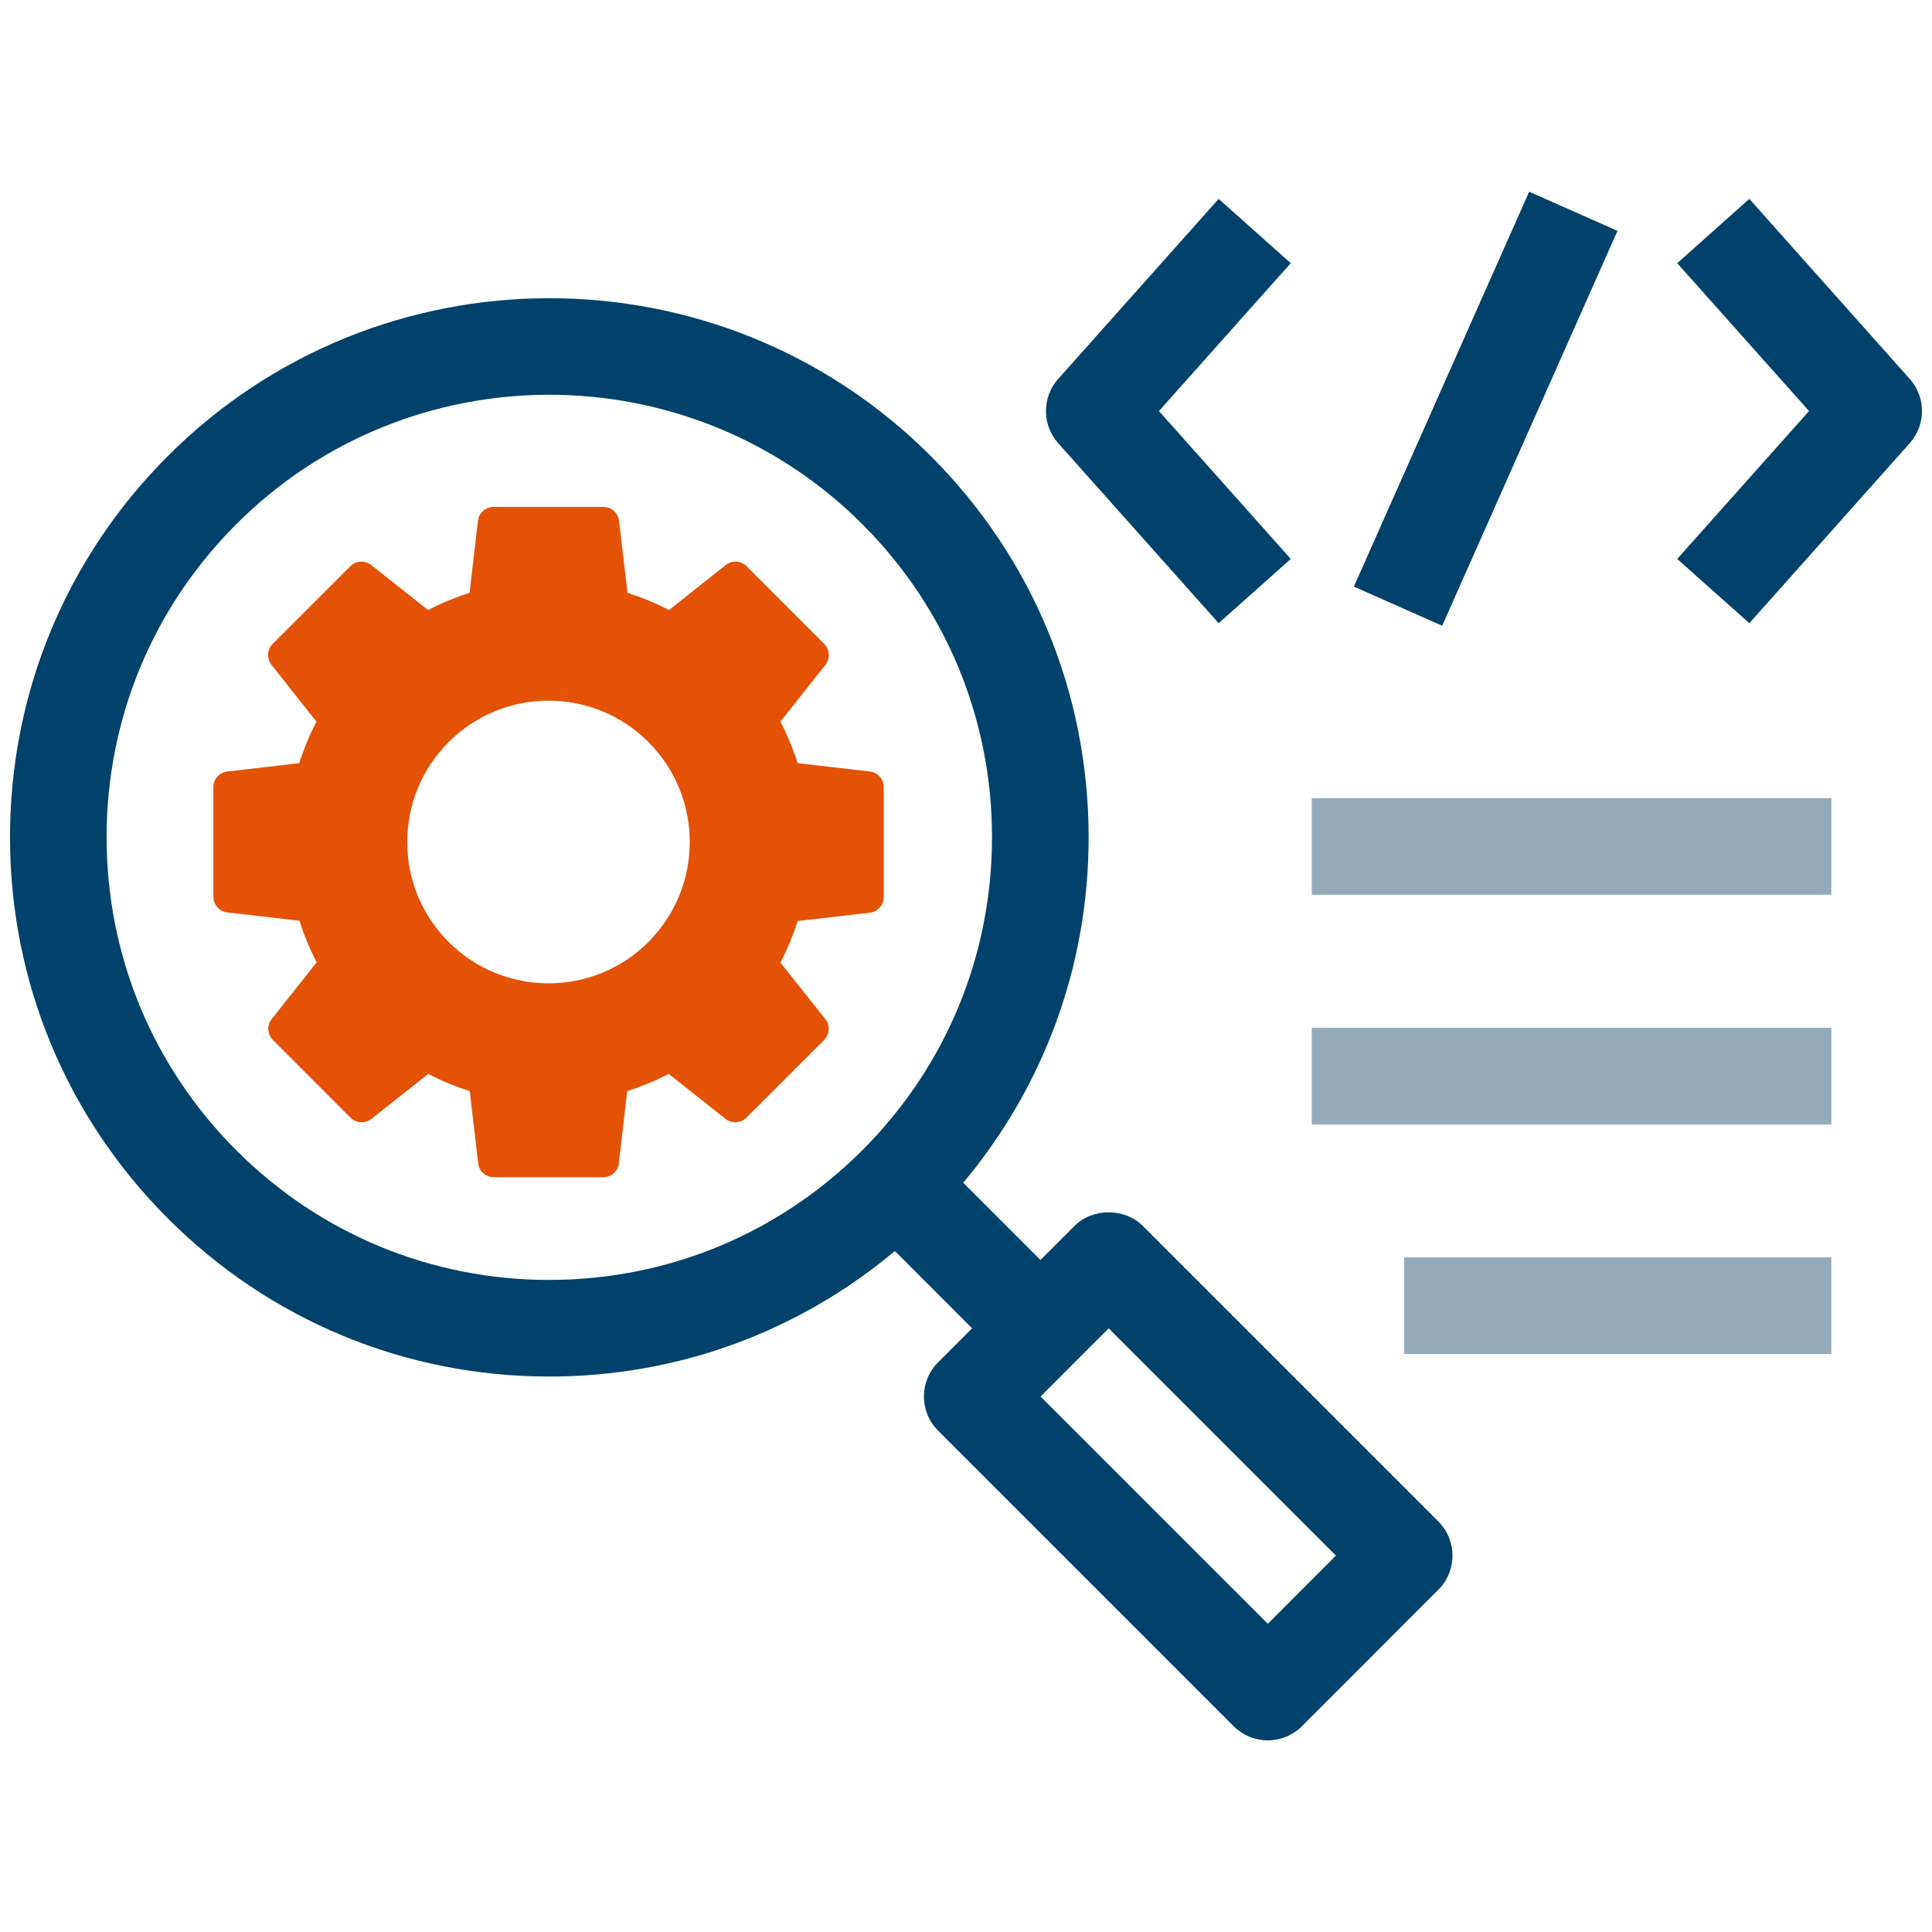 <?xml version="1.0" encoding="UTF-8"?>
<svg xmlns="http://www.w3.org/2000/svg" id="Layer_1" viewBox="0 0 40 40">
  <g id="Icon-DeveloperCenter">
    <g id="Group_92775">
      <g id="Group_92855">
        <path d="m29.78,31.5l-6.119-6.119c-.375-.375-1.039-.375-1.414,0l-.705.706-1.599-1.6c1.679-2.004,2.596-4.506,2.596-7.152,0-2.982-1.161-5.787-3.271-7.896-4.354-4.354-11.438-4.353-15.79,0C1.369,11.547.208,14.351.207,17.333c0,2.982,1.162,5.787,3.271,7.896s4.913,3.271,7.895,3.271h0c2.647,0,5.15-.919,7.155-2.599l1.599,1.6-.705.705c-.391.391-.391,1.023,0,1.414l6.119,6.119c.188.188.442.293.707.293s.52-.105.707-.293l2.824-2.825c.391-.391.391-1.023,0-1.414Zm-18.407-5c-2.448,0-4.75-.953-6.481-2.685s-2.685-4.033-2.685-6.481.954-4.75,2.685-6.481c1.787-1.787,4.133-2.68,6.48-2.68s4.695.894,6.482,2.68c1.731,1.731,2.685,4.033,2.684,6.481,0,2.448-.953,4.75-2.685,6.481s-4.033,2.684-6.481,2.684Zm14.876,7.118l-4.705-4.705,1.41-1.411,4.705,4.705-1.41,1.411Z" fill="#01426a"></path>
        <g>
          <rect x="27.159" y="16.525" width="10.758" height="2" fill="#96abb9"></rect>
          <rect x="27.159" y="21.279" width="10.758" height="2" fill="#96abb9"></rect>
          <rect x="29.07" y="26.033" width="8.846" height="2" fill="#96abb9"></rect>
        </g>
        <g>
          <rect x="26.287" y="7.462" width="8.945" height="2" transform="translate(10.545 33.143) rotate(-66.063)" fill="#01426a"></rect>
          <path d="m25.231,4.118l-3.322,3.727c-.338.379-.338.952,0,1.331l3.322,3.727,1.493-1.331-2.729-3.062,2.729-3.061-1.493-1.331Z" fill="#01426a"></path>
          <path d="m39.539,7.845l-3.321-3.727-1.493,1.331,2.729,3.061-2.729,3.062,1.493,1.331,3.321-3.727c.338-.379.338-.952,0-1.331Z" fill="#01426a"></path>
        </g>
      </g>
    </g>
    <g id="Group_93007">
      <g id="Group_93003-2">
        <g id="Path_59508-2">
          <path d="m18.005,15.973l-1.491-.173c-.094-.296-.213-.584-.356-.86l.931-1.176c.102-.129.092-.315-.024-.432l-1.608-1.609c-.117-.117-.302-.127-.432-.025l-1.174.932c-.276-.143-.563-.262-.86-.356l-.174-1.487c-.018-.167-.16-.294-.328-.292h-2.271c-.167,0-.306.126-.323.292l-.173,1.487c-.296.094-.584.213-.86.356l-1.176-.932c-.13-.102-.315-.091-.432.025l-1.609,1.609c-.117.116-.128.302-.025.432l.932,1.176c-.143.276-.262.563-.356.86l-1.487.173c-.166.017-.292.156-.292.323v2.271c0,.167.126.306.292.324l1.491.172c.094.296.213.584.356.86l-.931,1.176c-.103.129-.092.315.025.432l1.608,1.61c.117.116.302.126.432.024l1.176-.931c.276.143.563.262.86.356l.173,1.491c.017.166.156.292.323.292h2.267c.167,0,.306-.126.324-.292l.172-1.491c.296-.094.584-.213.86-.356l1.176.931c.129.102.315.091.432-.024l1.61-1.61c.116-.117.127-.302.024-.432l-.929-1.17c.143-.276.262-.563.356-.86l1.491-.172c.166-.017.292-.157.292-.324v-2.277c0-.167-.126-.306-.292-.323m-4.58,3.53c-1.143,1.142-2.995,1.141-4.138-.002-1.142-1.143-1.141-2.995.002-4.138,1.142-1.142,2.994-1.142,4.136,0,1.141,1.144,1.141,2.995,0,4.139" fill="#e35205"></path>
        </g>
      </g>
    </g>
  </g>
</svg>
